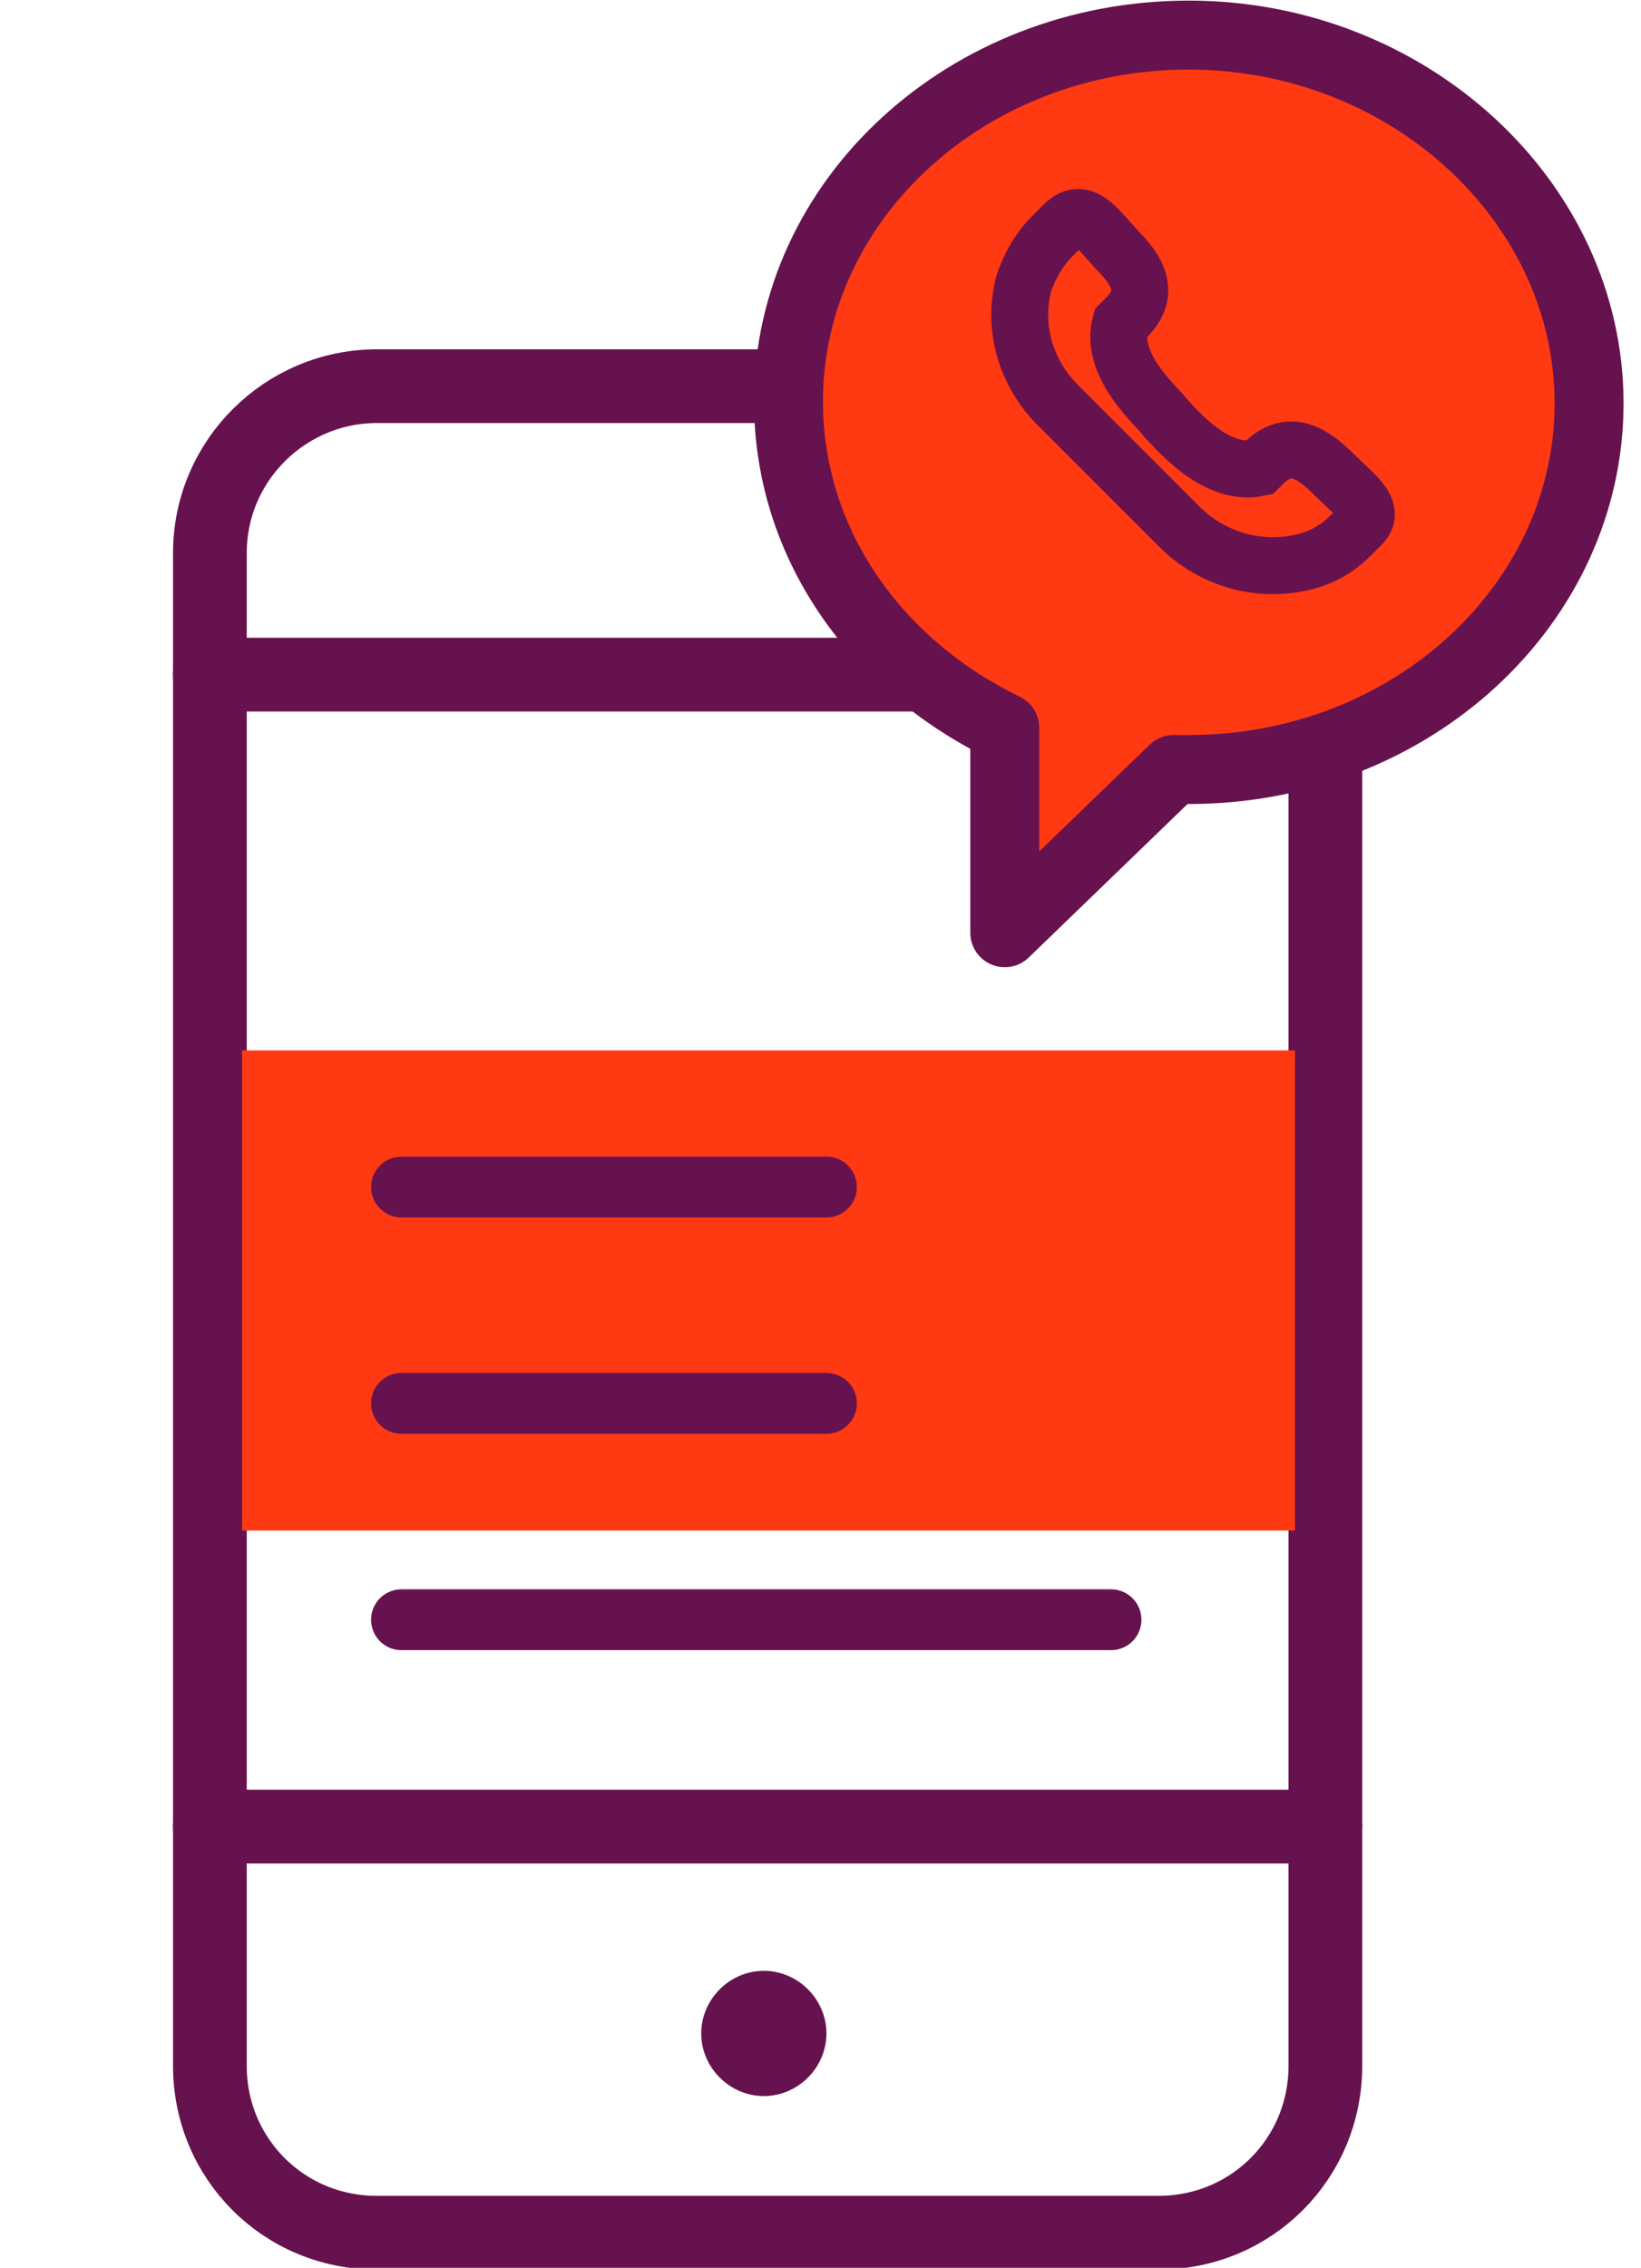 <?xml version="1.0" encoding="utf-8"?>
<!-- Generator: Adobe Illustrator 26.1.0, SVG Export Plug-In . SVG Version: 6.00 Build 0)  -->
<svg version="1.1" id="Layer_1" xmlns="http://www.w3.org/2000/svg" xmlns:xlink="http://www.w3.org/1999/xlink" x="0px" y="0px"
	 viewBox="0 0 86.5 119.5" style="enable-background:new 0 0 86.5 119.5;" xml:space="preserve">
<style type="text/css">
	.st0{fill:none;stroke:#66124E;stroke-width:3.885;stroke-linecap:round;stroke-miterlimit:10;}
	.st1{fill:#66124E;}
	.st2{fill:#FF3912;}
	.st3{fill:none;}
	.st4{fill:none;stroke:#66124E;stroke-width:3.206;stroke-linecap:round;stroke-miterlimit:10;}
	.st5{fill:none;stroke:#66124E;stroke-width:3.634;stroke-linecap:round;stroke-linejoin:round;}
	.st6{fill:none;stroke:#66124E;stroke-width:3;stroke-linecap:round;stroke-miterlimit:10;}
</style>
<g id="Group_1350" transform="translate(-204.737 -692.451)">
	<path id="Rectangle_467" class="st0" d="M224.6,712.8h41.2c4.9,0,8.8,3.9,8.8,8.8v79.7c0,4.9-3.9,8.8-8.8,8.8c0,0,0,0,0,0h-41.2
		c-4.9,0-8.8-3.9-8.8-8.8c0,0,0,0,0,0v-79.7C215.8,716.7,219.8,712.8,224.6,712.8C224.6,712.8,224.6,712.8,224.6,712.8z"/>
	<line id="Line_195" class="st0" x1="215.8" y1="788.7" x2="274.6" y2="788.7"/>
	<line id="Line_196" class="st0" x1="215.8" y1="728" x2="274.6" y2="728"/>
	<path id="Path_449" class="st1" d="M248.3,799.6c0,1.8-1.5,3.3-3.3,3.3c-1.8,0-3.3-1.5-3.3-3.3c0-1.8,1.5-3.3,3.3-3.3
		C246.8,796.3,248.3,797.8,248.3,799.6C248.3,799.6,248.3,799.6,248.3,799.6"/>
	<rect id="Rectangle_468" x="217.5" y="747.8" class="st2" width="55.5" height="25.3"/>
	<line id="Line_197" class="st3" x1="225.9" y1="755" x2="248.3" y2="755"/>
	<line id="Line_198" class="st4" x1="225.9" y1="755" x2="248.3" y2="755"/>
	<line id="Line_199" class="st3" x1="225.9" y1="766.4" x2="248.3" y2="766.4"/>
	<line id="Line_200" class="st4" x1="225.9" y1="766.4" x2="248.3" y2="766.4"/>
	<line id="Line_201" class="st3" x1="225.9" y1="777.8" x2="263.3" y2="777.8"/>
	<line id="Line_202" class="st4" x1="225.9" y1="777.8" x2="263.3" y2="777.8"/>
	<path id="Path_450" class="st2" d="M267.4,694.3c-11.7,0-21.1,8.7-21.1,19.3c0,7.5,4.6,13.9,11.4,17.2v10.8l8.9-8.6
		c0.3,0,0.6,0,0.8,0c11.7,0,21.1-8.7,21.1-19.3S279,694.3,267.4,694.3"/>
	<path id="Path_451" class="st5" d="M267.4,694.3c-11.7,0-21.1,8.7-21.1,19.3c0,7.5,4.6,13.9,11.4,17.2v10.8l8.9-8.6
		c0.3,0,0.6,0,0.8,0c11.7,0,21.1-8.7,21.1-19.3S279,694.3,267.4,694.3z"/>
	<path id="Path_452" class="st2" d="M275,717.4c-1.3-1.3-2.4-1.7-3.6-0.6l-0.3,0.3c-2.3,0.5-4.4-2.1-4.9-2.6c-0.4-0.6-3-2.7-2.4-5
		l0.3-0.3c1.2-1.2,0.8-2.3-0.5-3.6c-1.1-1.2-1.8-2.3-2.8-1.3l-0.6,0.6c-0.7,0.7-1.2,1.6-1.5,2.5c-0.6,2.3,0.1,4.7,1.8,6.4l3.2,3.2
		l3.2,3.2c1.7,1.7,4.1,2.4,6.4,1.9c1-0.2,1.9-0.7,2.6-1.4l0.6-0.6C277.2,719.2,276.1,718.5,275,717.4"/>
	<path id="Path_453" class="st6" d="M275,717.4c-1.3-1.3-2.4-1.7-3.6-0.6l-0.3,0.3c-2.3,0.5-4.4-2.1-4.9-2.6c-0.4-0.6-3-2.7-2.4-5
		l0.3-0.3c1.2-1.2,0.8-2.3-0.5-3.6c-1.1-1.2-1.8-2.3-2.8-1.3l-0.6,0.6c-0.7,0.7-1.2,1.6-1.5,2.5c-0.6,2.3,0.1,4.7,1.8,6.4l3.2,3.2
		l3.2,3.2c1.7,1.7,4.1,2.4,6.4,1.9c1-0.2,1.9-0.7,2.6-1.4l0.6-0.6C277.3,719.3,276.1,718.5,275,717.4z"/>
</g>
</svg>

